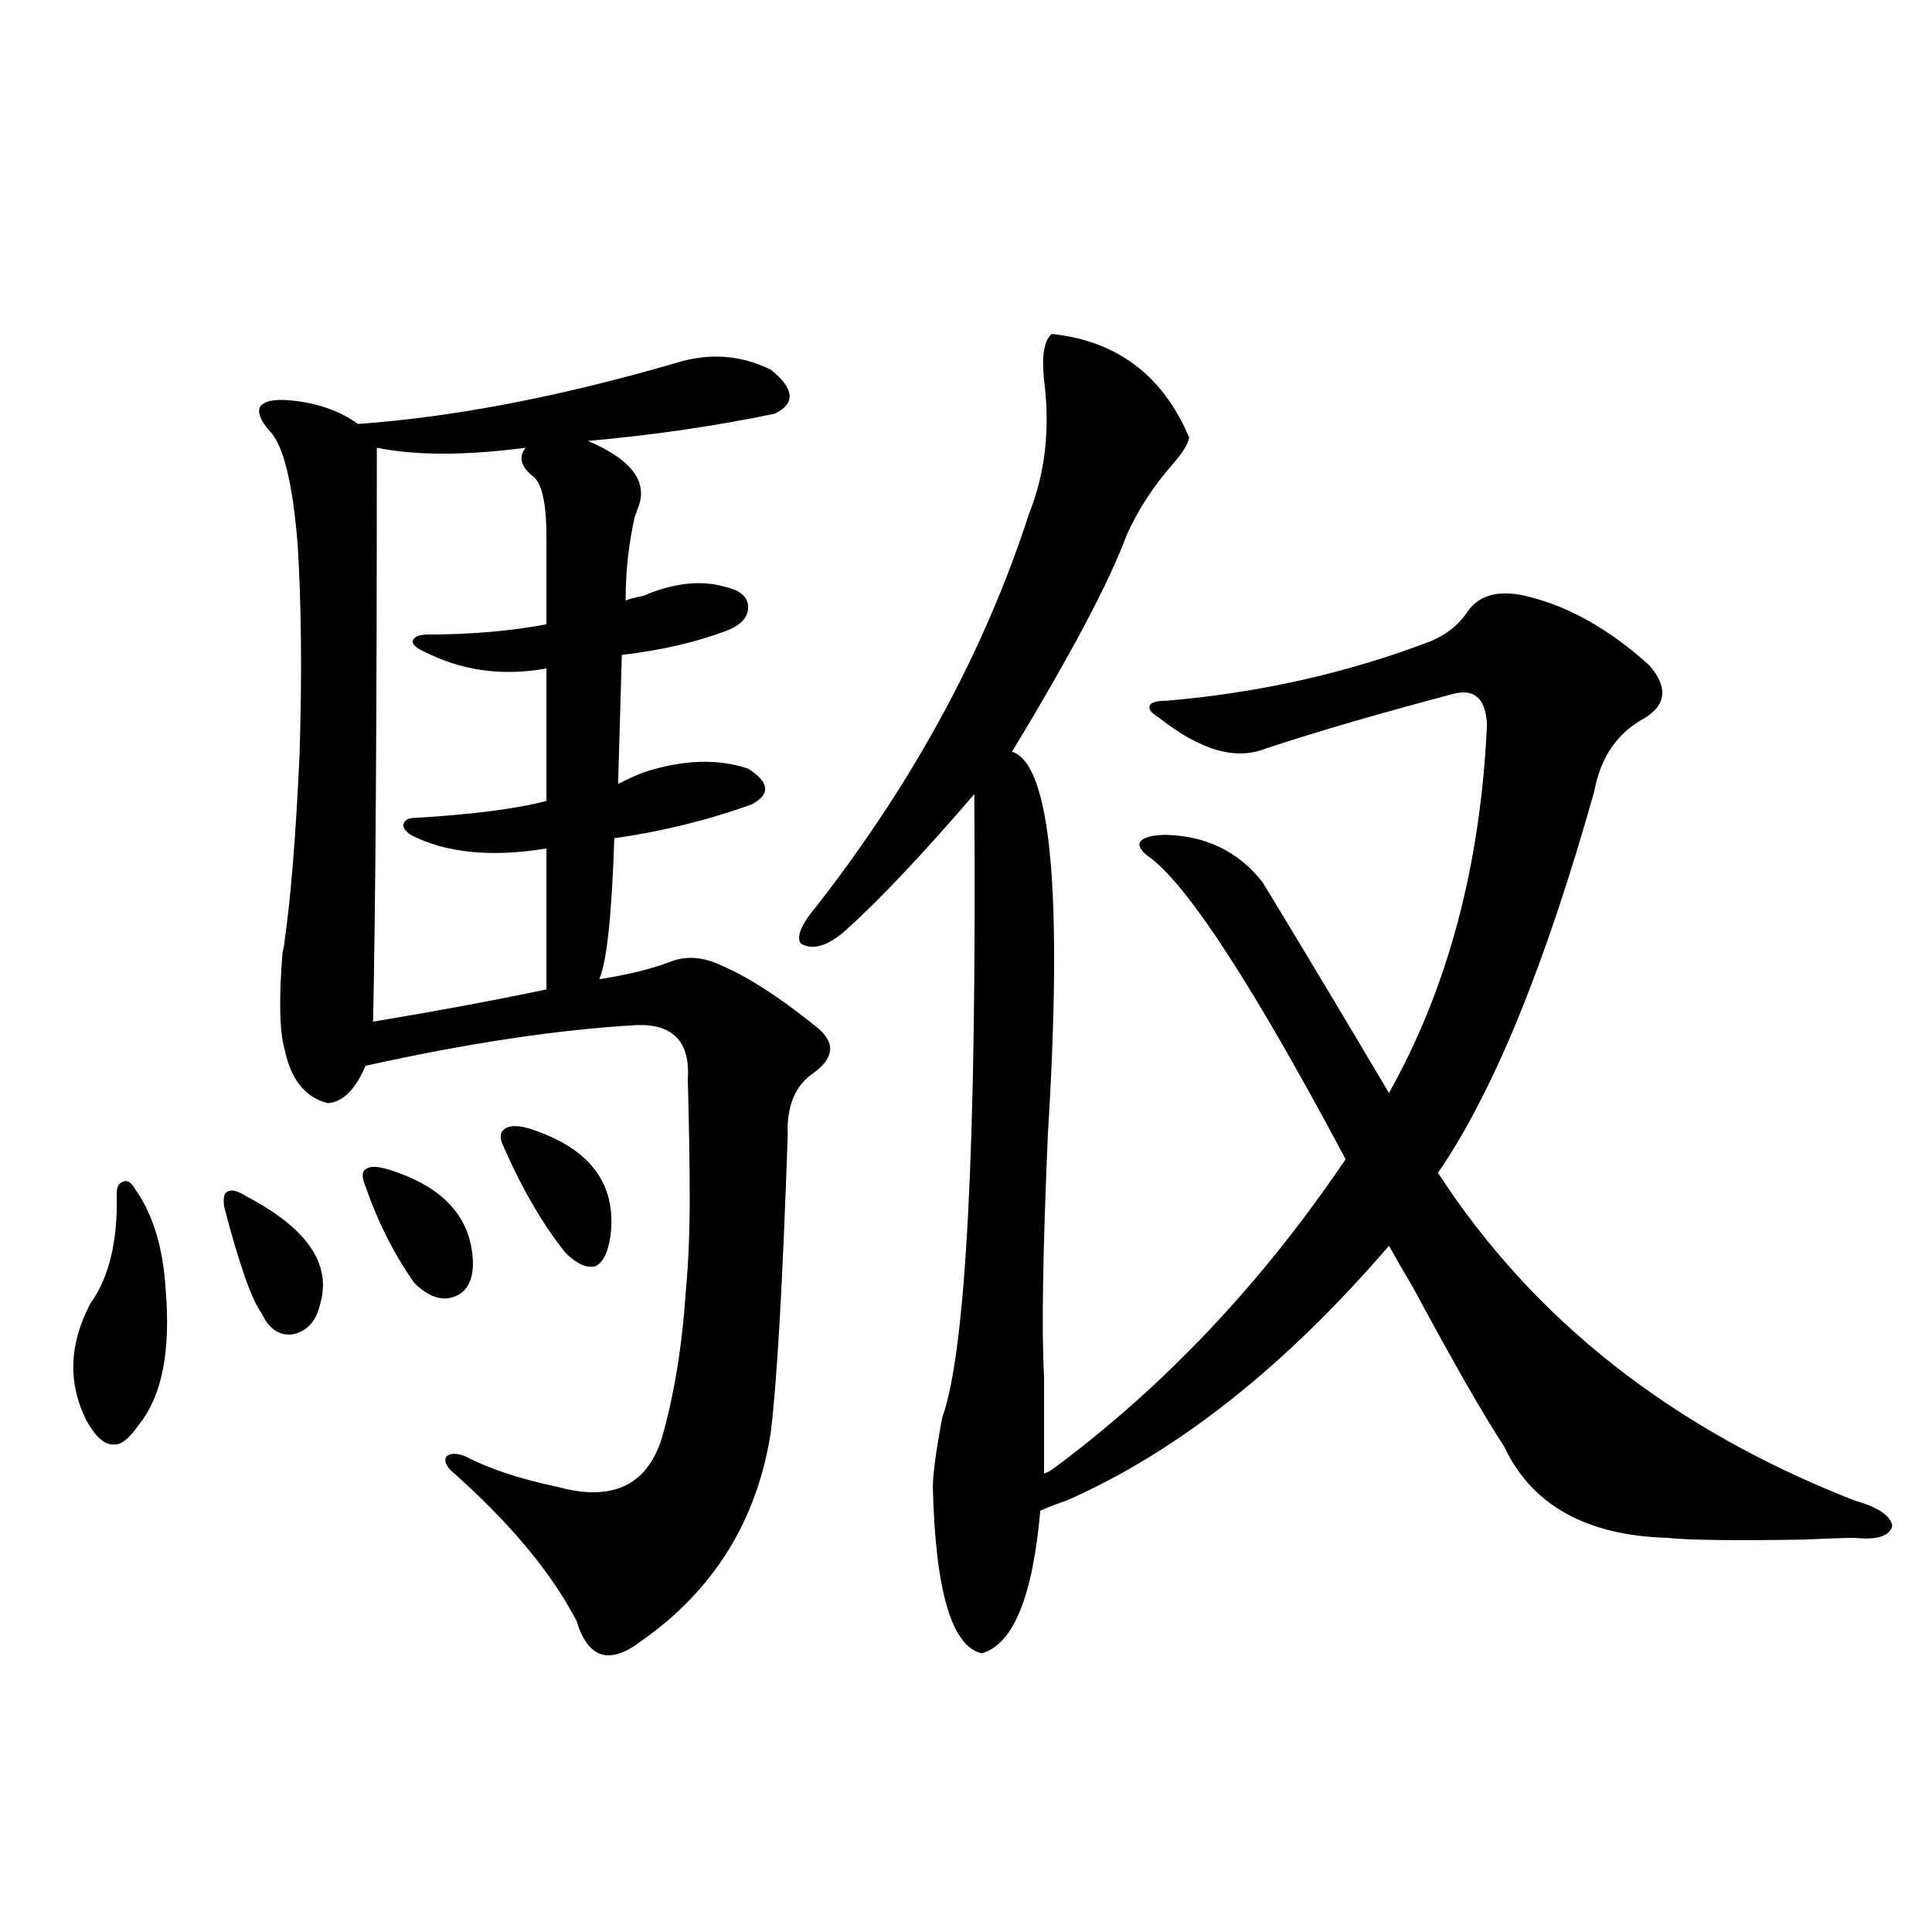 <?xml version="1.0" encoding="utf-8"?>
<!-- Generator: Adobe Illustrator 16.0.0, SVG Export Plug-In . SVG Version: 6.00 Build 0)  -->
<!DOCTYPE svg PUBLIC "-//W3C//DTD SVG 1.1//EN" "http://www.w3.org/Graphics/SVG/1.1/DTD/svg11.dtd">
<svg version="1.1" id="图层_1" xmlns="http://www.w3.org/2000/svg" xmlns:xlink="http://www.w3.org/1999/xlink" x="0px" y="0px"
	 width="1000px" height="1000px" viewBox="0 0 1000 1000" enable-background="new 0 0 1000 1000" xml:space="preserve">
<path d="M70.169,615.824c9.101,12.896,14.299,30.186,15.609,51.855c2.592,31.641-1.951,54.795-13.658,69.434
	c-5.213,7.622-9.756,11.138-13.658,10.547c-4.558,0-9.115-4.092-13.658-12.305c-9.756-19.336-9.115-39.551,1.951-60.645
	c9.756-13.472,14.299-32.52,13.658-57.129c0-3.516,1.296-5.562,3.902-6.152C66.267,610.854,68.218,612.309,70.169,615.824z
	 M127.729,619.34c31.219,16.411,43.901,34.868,38.048,55.371c-1.951,8.789-6.509,14.063-13.658,15.82
	c-7.164,1.182-12.683-2.334-16.585-10.547c-5.213-7.031-11.707-25.488-19.512-55.371c-0.655-4.683,0-7.319,1.951-7.91
	C119.924,615.536,123.171,616.415,127.729,619.34z M319.919,405.766c4.543-2.334,9.101-4.395,13.658-6.152
	c20.152-6.44,38.048-7.031,53.657-1.758c11.052,7.031,11.707,13.184,1.951,18.457c-22.773,8.213-46.508,14.063-71.218,17.578
	c-1.311,39.854-3.902,64.16-7.805,72.949c14.954-2.334,26.981-5.273,36.097-8.789c8.445-3.516,17.561-2.925,27.316,1.758
	c13.658,5.864,29.588,16.123,47.804,30.762c11.052,8.213,11.052,16.411,0,24.609c-9.756,6.455-14.313,17.29-13.658,32.52
	c-2.606,76.177-5.533,127.441-8.78,153.809c-7.164,45.703-29.603,81.738-67.315,108.105c-16.265,12.305-27.316,8.789-33.17-10.547
	c-13.018-25.186-34.801-51.265-65.364-78.223c-2.606-2.925-3.262-5.273-1.951-7.031c1.951-1.758,5.198-1.758,9.756,0
	c12.348,6.455,28.292,11.729,47.804,15.82c27.957,7.622,45.853-0.576,53.657-24.609c6.494-22.261,10.731-48.037,12.683-77.344
	c1.296-14.063,1.951-29.883,1.951-47.461c0-16.396-0.335-36.914-0.976-61.523c1.296-19.336-7.484-28.701-26.341-28.125
	c-40.975,2.349-87.803,9.38-140.484,21.094c-5.213,12.305-11.707,18.76-19.512,19.336c-11.707-2.925-19.191-12.305-22.438-28.125
	c-2.606-9.365-2.927-26.064-0.976-50.098c0.641-2.334,0.976-4.092,0.976-5.273c3.247-22.261,5.854-54.492,7.805-96.68
	c1.296-41.006,0.976-77.344-0.976-108.984c-2.606-32.217-7.484-51.855-14.634-58.887c-4.558-5.273-6.188-9.365-4.878-12.305
	c1.951-2.925,6.829-4.092,14.634-3.516c14.299,1.182,26.341,5.273,36.097,12.305c49.42-3.516,104.388-14.063,164.874-31.641
	c16.905-5.273,33.17-4.092,48.779,3.516c12.348,9.971,13.003,17.578,1.951,22.852c-31.219,6.455-63.413,11.138-96.583,14.063
	c23.414,9.971,31.859,21.973,25.365,36.035c0,0.591-0.335,1.47-0.976,2.637c-3.262,14.063-4.878,28.716-4.878,43.945
	c1.296-0.576,3.247-1.167,5.854-1.758c3.247-0.576,5.198-1.167,5.854-1.758c14.954-5.85,28.292-7.031,39.999-3.516
	c7.805,1.758,11.707,5.273,11.707,10.547s-3.902,9.38-11.707,12.305c-15.609,5.864-33.505,9.971-53.657,12.305L319.919,405.766z
	 M200.897,605.277c28.612,8.789,43.246,24.912,43.901,48.34c0,9.38-3.262,15.244-9.756,17.578c-6.509,2.349-13.338,0-20.487-7.031
	c-10.411-14.639-18.871-31.338-25.365-50.098c-1.951-4.683-1.951-7.607,0-8.789C191.142,603.52,195.044,603.52,200.897,605.277z
	 M282.847,278.324c0-17.578-2.286-28.125-6.829-31.641c-6.509-5.273-7.805-10.244-3.902-14.941c-31.219,4.106-56.919,4.106-77.071,0
	c0,139.458-0.655,238.486-1.951,297.07c31.859-5.273,61.782-10.835,89.754-16.699v-72.949c-28.627,4.697-52.041,2.349-70.242-7.031
	c-2.606-1.758-3.902-3.516-3.902-5.273c0.641-2.334,2.592-3.516,5.854-3.516c29.908-1.758,52.682-4.683,68.291-8.789V346
	c-22.773,4.106-43.901,1.182-63.413-8.789c-3.902-1.758-5.854-3.516-5.854-5.273c0.641-2.334,3.247-3.516,7.805-3.516
	c22.104,0,42.591-1.758,61.462-5.273V278.324z M274.066,584.184c31.219,9.971,45.197,28.428,41.95,55.371
	c-1.311,8.789-3.902,14.063-7.805,15.82c-4.558,1.182-9.756-1.167-15.609-7.031c-11.707-14.639-22.438-33.096-32.194-55.371
	c-1.951-4.092-1.631-7.031,0.976-8.789C263.976,582.426,268.213,582.426,274.066,584.184z M544.304,760.844
	c57.88-42.764,108.61-96.377,152.191-160.84c-46.828-87.891-80.333-139.746-100.485-155.566c-5.213-3.516-7.164-6.44-5.854-8.789
	c1.951-2.334,6.494-3.516,13.658-3.516c20.808,0.591,37.393,8.789,49.755,24.609c18.201,29.883,39.999,66.221,65.364,108.984
	c30.563-54.492,47.469-118.062,50.73-190.723c-0.655-13.472-6.509-18.745-17.561-15.82c-37.728,9.971-69.922,19.336-96.583,28.125
	c-15.609,6.455-34.146,1.182-55.608-15.82c-3.902-2.334-5.533-4.395-4.878-6.152c0.641-1.758,3.567-2.637,8.78-2.637
	c48.124-4.092,93.656-14.351,136.582-30.762c8.445-3.516,14.954-8.789,19.512-15.82c6.494-8.789,17.226-11.123,32.194-7.031
	c20.808,5.273,41.295,17.002,61.462,35.156c9.756,11.138,9.101,20.215-1.951,27.246c-14.313,7.622-23.094,20.215-26.341,37.793
	c-25.365,90.239-52.361,156.157-80.974,197.754c49.42,76.177,121.293,132.715,215.604,169.629
	c12.348,3.516,18.856,7.91,19.512,13.184c-1.311,5.273-7.805,7.334-19.512,6.152c-4.558,0-13.338,0.303-26.341,0.879
	c-35.776,0.591-59.19,0.303-70.242-0.879c-42.285-1.167-70.577-16.987-84.876-47.461c-10.411-15.82-26.021-43.066-46.828-81.738
	c-5.854-9.956-10.091-17.275-12.683-21.973c-53.992,62.705-109.601,106.65-166.825,131.836c-5.213,1.758-9.756,3.516-13.658,5.273
	c-3.902,44.522-13.993,69.132-30.243,73.828c-15.609-3.516-24.069-32.217-25.365-86.133c0-6.44,1.616-18.457,4.878-36.035
	c12.348-33.975,17.881-141.504,16.585-322.559c-26.676,31.064-49.114,54.795-67.315,71.191c-9.115,7.622-16.585,9.668-22.438,6.152
	c-2.606-3.516,0.32-10.244,8.78-20.215c50.075-64.448,86.492-131.836,109.266-202.148c8.445-21.094,11.052-44.233,7.805-69.434
	c-1.311-12.305,0-20.215,3.902-23.73c33.811,3.516,57.56,21.396,71.218,53.613c-0.655,3.516-3.582,8.213-8.78,14.063
	c-9.756,11.138-17.561,23.154-23.414,36.035c-9.115,24.609-28.947,62.114-59.511,112.5c20.152,6.455,26.341,72.661,18.536,198.633
	c-2.606,60.356-3.262,101.953-1.951,124.805v50.098C541.042,762.602,542.353,762.025,544.304,760.844z"/>
</svg>
